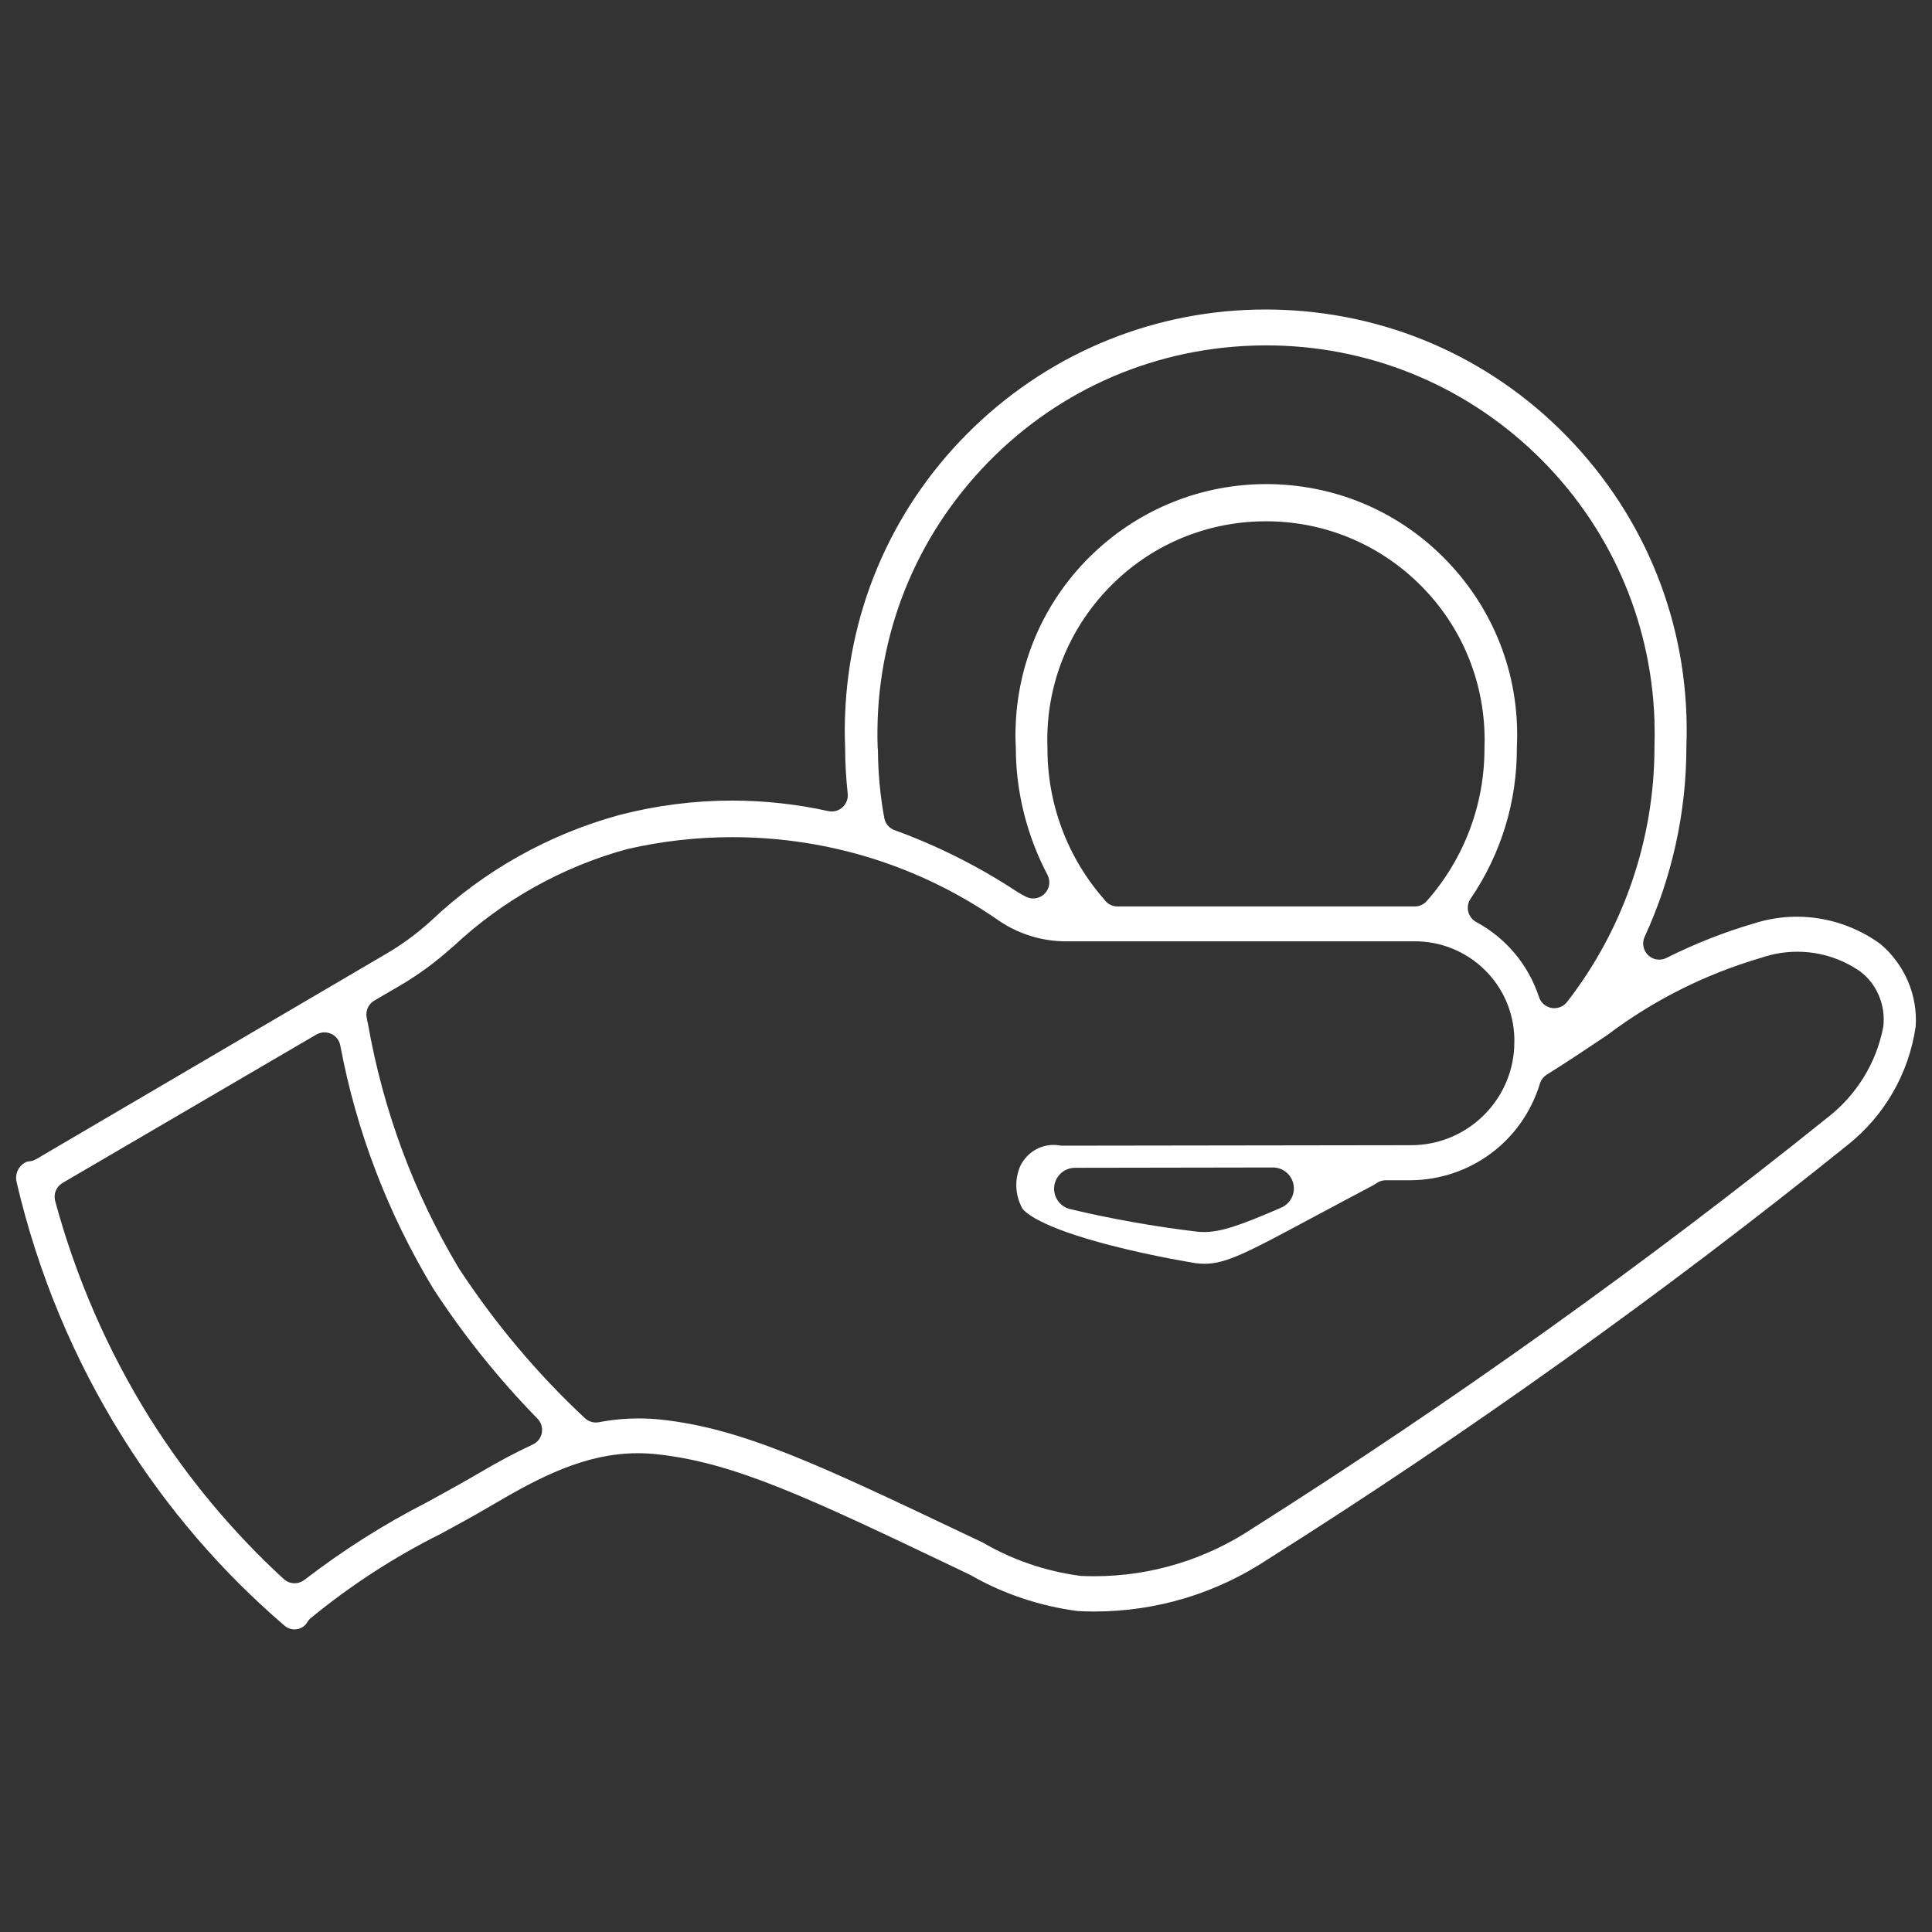 <svg xmlns="http://www.w3.org/2000/svg" xmlns:xlink="http://www.w3.org/1999/xlink" id="Collision" x="0px" y="0px" viewBox="0 0 600 600" style="enable-background:new 0 0 600 600;" xml:space="preserve"><rect x="0" y="0" width="600" height="600" fill="#333333" stroke="none"/><style type="text/css">	.st0{fill:#FFFFFF;}	.st1{fill:#363636;}	.st2{fill:none;}</style><path class="st0" d="M583.99,293.18c-7.48-5.48-16.69-8.49-25.94-8.49c-4.6,0-9.15,0.72-13.53,2.15c-0.05,0.02-0.1,0.03-0.14,0.04 c-9.05,2.66-18.09,6.23-26.85,10.61c-0.71,0.36-1.48,0.53-2.23,0.53c-1.27,0-2.53-0.48-3.48-1.41c-1.52-1.48-1.95-3.76-1.06-5.69 c8.48-18.34,12.96-38.68,12.96-58.83c0-0.06,0-0.13,0-0.19c1.34-34.89-10.99-68.22-34.71-93.85c-23.72-25.64-56-40.49-90.87-41.83 c-1.69-0.06-3.4-0.1-5.09-0.1c0,0,0,0,0,0c0,0-0.01,0-0.01,0c-33.86,0-65.99,12.94-90.48,36.43c-24.56,23.56-38.8,55.26-40.1,89.25 c-0.15,3.36-0.15,6.74,0,10.07c0,0.07,0,0.14,0,0.22c0,4.61,0.26,9.32,0.8,14.4c0.17,1.6-0.44,3.18-1.64,4.25 c-0.93,0.83-2.12,1.27-3.33,1.27c-0.36,0-0.72-0.04-1.08-0.12c-9.8-2.16-19.86-3.26-29.88-3.26c-11.79,0-23.57,1.51-35.02,4.49 c-21.86,5.98-42.03,17.3-58.33,32.74c-0.02,0.02-0.05,0.05-0.07,0.07c-4.42,4.02-9.25,7.56-14.36,10.51L11.21,360 c-0.71,0.42-1.51,0.65-2.32,0.68c-0.03,0.01-0.06,0.01-0.09,0.02l-0.19,0.04c-0.08,0.02-0.16,0.03-0.24,0.04 c-2.48,1-3.87,3.69-3.2,6.38c0,0.02,0.01,0.04,0.01,0.06c6.61,28.24,17.74,54.96,33.08,79.4c13.79,21.98,30.63,41.57,50.07,58.21 c0.89,0.78,1.99,1.19,3.14,1.19c1.37,0,2.66-0.59,3.53-1.61c0.02-0.02,0.04-0.04,0.05-0.06c0.06-0.07,0.13-0.16,0.21-0.27 c0.31-0.6,0.75-1.15,1.27-1.58c12.47-10.24,26.08-19.05,40.46-26.21c4.9-2.65,10.57-5.75,16.05-8.99 c14.35-8.43,28.58-15.99,45.06-15.99c1.96,0,3.94,0.11,5.91,0.32c24.19,2.6,47.17,13.55,92.94,35.37l4.4,2.12 c0.11,0.05,0.21,0.11,0.31,0.17c9.94,5.7,21.36,9.51,33.04,11.04c1.71,0.09,3.44,0.14,5.15,0.14c19.28,0,37.95-5.63,53.99-16.29 c0.03-0.02,0.06-0.04,0.1-0.06c62.14-39.25,122.6-82.45,179.69-128.4c11.63-9.19,19.18-22.31,21.31-36.98 C595.58,309.06,591.5,299.53,583.99,293.18z M304.82,145.72c21.97-23.61,51.82-37.24,84.06-38.38c1.44-0.05,2.91-0.08,4.35-0.08 c0,0,0,0,0.01,0c31.35,0,61.07,11.98,83.68,33.73c22.67,21.82,35.78,51.16,36.89,82.62c0.08,2.9,0.08,5.68,0,8.54 c-0.02,28.47-9.65,56.53-27.15,79.02c-0.96,1.23-2.42,1.93-3.95,1.93c-0.28,0-0.57-0.02-0.85-0.07c-1.82-0.32-3.32-1.61-3.9-3.36 c-3.3-10.04-10.22-18.32-19.5-23.33c-1.24-0.67-2.15-1.84-2.48-3.22c-0.34-1.37-0.07-2.83,0.72-4 c9.47-13.92,14.44-30.12,14.37-46.86c0-0.09,0-0.17,0.01-0.26c0.99-20.77-6.16-40.7-20.15-56.12 c-13.99-15.42-33.13-24.45-53.9-25.45c-1.26-0.06-2.53-0.09-3.79-0.09c-20.02,0-39.06,7.62-53.63,21.44 c-14.61,13.88-23.19,32.59-24.15,52.7c-0.14,2.51-0.14,4.94,0,7.48c0.01,0.09,0.01,0.18,0.01,0.28c0,13.59,3.4,27.23,9.83,39.45 c1,1.89,0.68,4.21-0.79,5.76c-0.97,1.02-2.29,1.57-3.64,1.57c-0.7,0-1.4-0.15-2.07-0.45c-0.96-0.44-1.81-0.95-2.56-1.41l-0.36-0.22 c-0.06-0.04-0.12-0.07-0.18-0.11c-11.84-7.79-24.58-14.19-37.87-19.01c-1.67-0.6-2.89-2.05-3.21-3.79 c-1.25-6.79-1.92-13.87-1.97-21.06c-0.04-0.23-0.07-0.46-0.08-0.7C271.42,200.06,282.87,169.32,304.82,145.72z M443.1,279.82 c-0.95,1.08-2.31,1.69-3.75,1.69h-0.75h-91.55c-1.74,0-3.28-0.89-4.18-2.25c-11.39-12.98-17.62-29.62-17.57-46.93 c-0.68-18.08,5.71-35.35,17.98-48.63c12.31-13.32,29.08-21.05,47.23-21.76c0.9-0.03,1.8-0.05,2.7-0.05c0,0,0,0,0,0 c17.58,0,34.25,6.71,46.96,18.9c12.75,12.23,20.15,28.69,20.84,46.36c0.08,1.73,0.08,3.44,0,5.2 C461.07,249.81,454.71,266.67,443.1,279.82z M168.27,444.98c-0.29,1.6-1.34,2.95-2.82,3.63c-5.31,2.46-10.91,5.44-17.12,9.12 c-4.54,2.66-9.08,5.15-13.47,7.57l-2.42,1.33c-0.05,0.02-0.09,0.05-0.14,0.07c-13.1,6.69-25.8,14.75-37.76,23.95 c-0.9,0.69-1.98,1.04-3.05,1.04c-1.22,0-2.43-0.44-3.38-1.32c-15.91-14.61-29.88-31.37-41.5-49.81 c-13.09-20.94-23-43.67-29.48-67.57c-0.59-2.18,0.35-4.48,2.3-5.62l78.81-46.08c0.78-0.45,1.65-0.68,2.52-0.68 c0.71,0,1.41,0.15,2.08,0.45c1.48,0.67,2.54,2.03,2.84,3.63c5,26.62,14.69,51.99,28.81,75.42c9.37,14.41,20.28,28.03,32.45,40.49 C168.06,441.74,168.56,443.38,168.27,444.98z M584.89,318.68c-0.02,0.14-0.04,0.28-0.06,0.42c-2.18,11.15-8.37,21.12-17.43,28.09 c-56.36,45.28-116.23,88.06-177.95,127.17c-14.78,9.91-31.92,15.15-49.58,15.15c-1.35,0-2.71-0.03-4.06-0.09 c-0.15-0.01-0.29-0.02-0.44-0.04c-10.75-1.45-20.9-4.93-30.17-10.33l-4.26-2.02l-0.29-0.14c-46.73-22.21-70.18-33.36-95.75-36.06 c-2.15-0.21-4.36-0.32-6.54-0.32c-4.14,0-8.3,0.39-12.36,1.17c-0.31,0.06-0.63,0.09-0.94,0.09c-1.25,0-2.48-0.47-3.41-1.34 c-14.74-13.75-27.91-29.4-39.15-46.54c-0.04-0.06-0.08-0.12-0.11-0.18c-13.91-23.28-23.37-48.78-28.13-75.81 c-0.16-0.66-0.34-1.4-0.44-2.23c-0.25-1.99,0.71-3.93,2.44-4.94l8.14-4.75c5.55-3.26,10.94-7.22,15.99-11.77 c0.15-0.13,0.31-0.26,0.47-0.37c15.17-14.23,33.79-24.65,53.89-30.14c0.07-0.02,0.14-0.04,0.2-0.05 c10.64-2.43,21.56-3.66,32.46-3.66c29.92,0,58.65,9.03,83.09,26.13c6.02,4,13.02,6.15,20.23,6.22l107.88,0 c0.25-0.01,0.51-0.01,0.76-0.01c8.1,0,15.75,3.1,21.56,8.72c5.82,5.64,9.15,13.22,9.36,21.34c0,0.04,0,0.09,0,0.13v1.13 c0,17.64-14.39,32-32.07,32l-108.28,0.15c0,0,0,0-0.01,0c-0.28,0-0.55-0.02-0.82-0.07c-0.63-0.11-1.27-0.16-1.91-0.16 c-4.38,0-8.33,2.48-10.31,6.47c-1.87,4.25-1.67,9.04,0.55,13.17c0.67,1.04,4.87,5.74,27.8,11.63c12.99,3.34,25.44,5.35,26.12,5.46 c0.87,0.11,1.85,0.18,2.76,0.18c6.73,0,13.76-3.77,32.56-13.85l0.07-0.04c3.28-1.77,6.89-3.69,11.08-5.91 c2.69-1.43,5.58-2.96,8.69-4.61c0.36-0.21,0.69-0.43,1.08-0.69c0.82-0.55,1.79-0.84,2.78-0.84h7.69 c18.59-0.14,34.74-12.2,40.16-30.01c0.35-1.15,1.11-2.14,2.13-2.78c6.19-3.87,11.49-7.42,16.17-10.55c0.88-0.59,1.74-1.17,2.59-1.73 c14.39-10.87,30.54-18.97,47.99-24.07c3.57-1.22,7.29-1.83,11.05-1.83c6.94,0,13.64,2.08,19.38,6.02c0.07,0.05,0.13,0.09,0.2,0.14 C582.87,305.61,585.61,312.11,584.89,318.68z M397.92,375.03c-13.13,5.72-18.91,7.59-24.03,7.59c-0.55,0-1.09-0.02-1.63-0.06 c-0.1-0.01-0.19-0.02-0.29-0.03c-13.52-1.62-26.85-3.99-39.62-7.03c-3.2-0.76-5.33-3.8-4.95-7.08c0.38-3.27,3.15-5.74,6.44-5.75 l61.47-0.1c0,0,0.01,0,0.01,0c3.08,0,5.73,2.16,6.36,5.17C402.32,370.75,400.75,373.8,397.92,375.03z"></path></svg>
